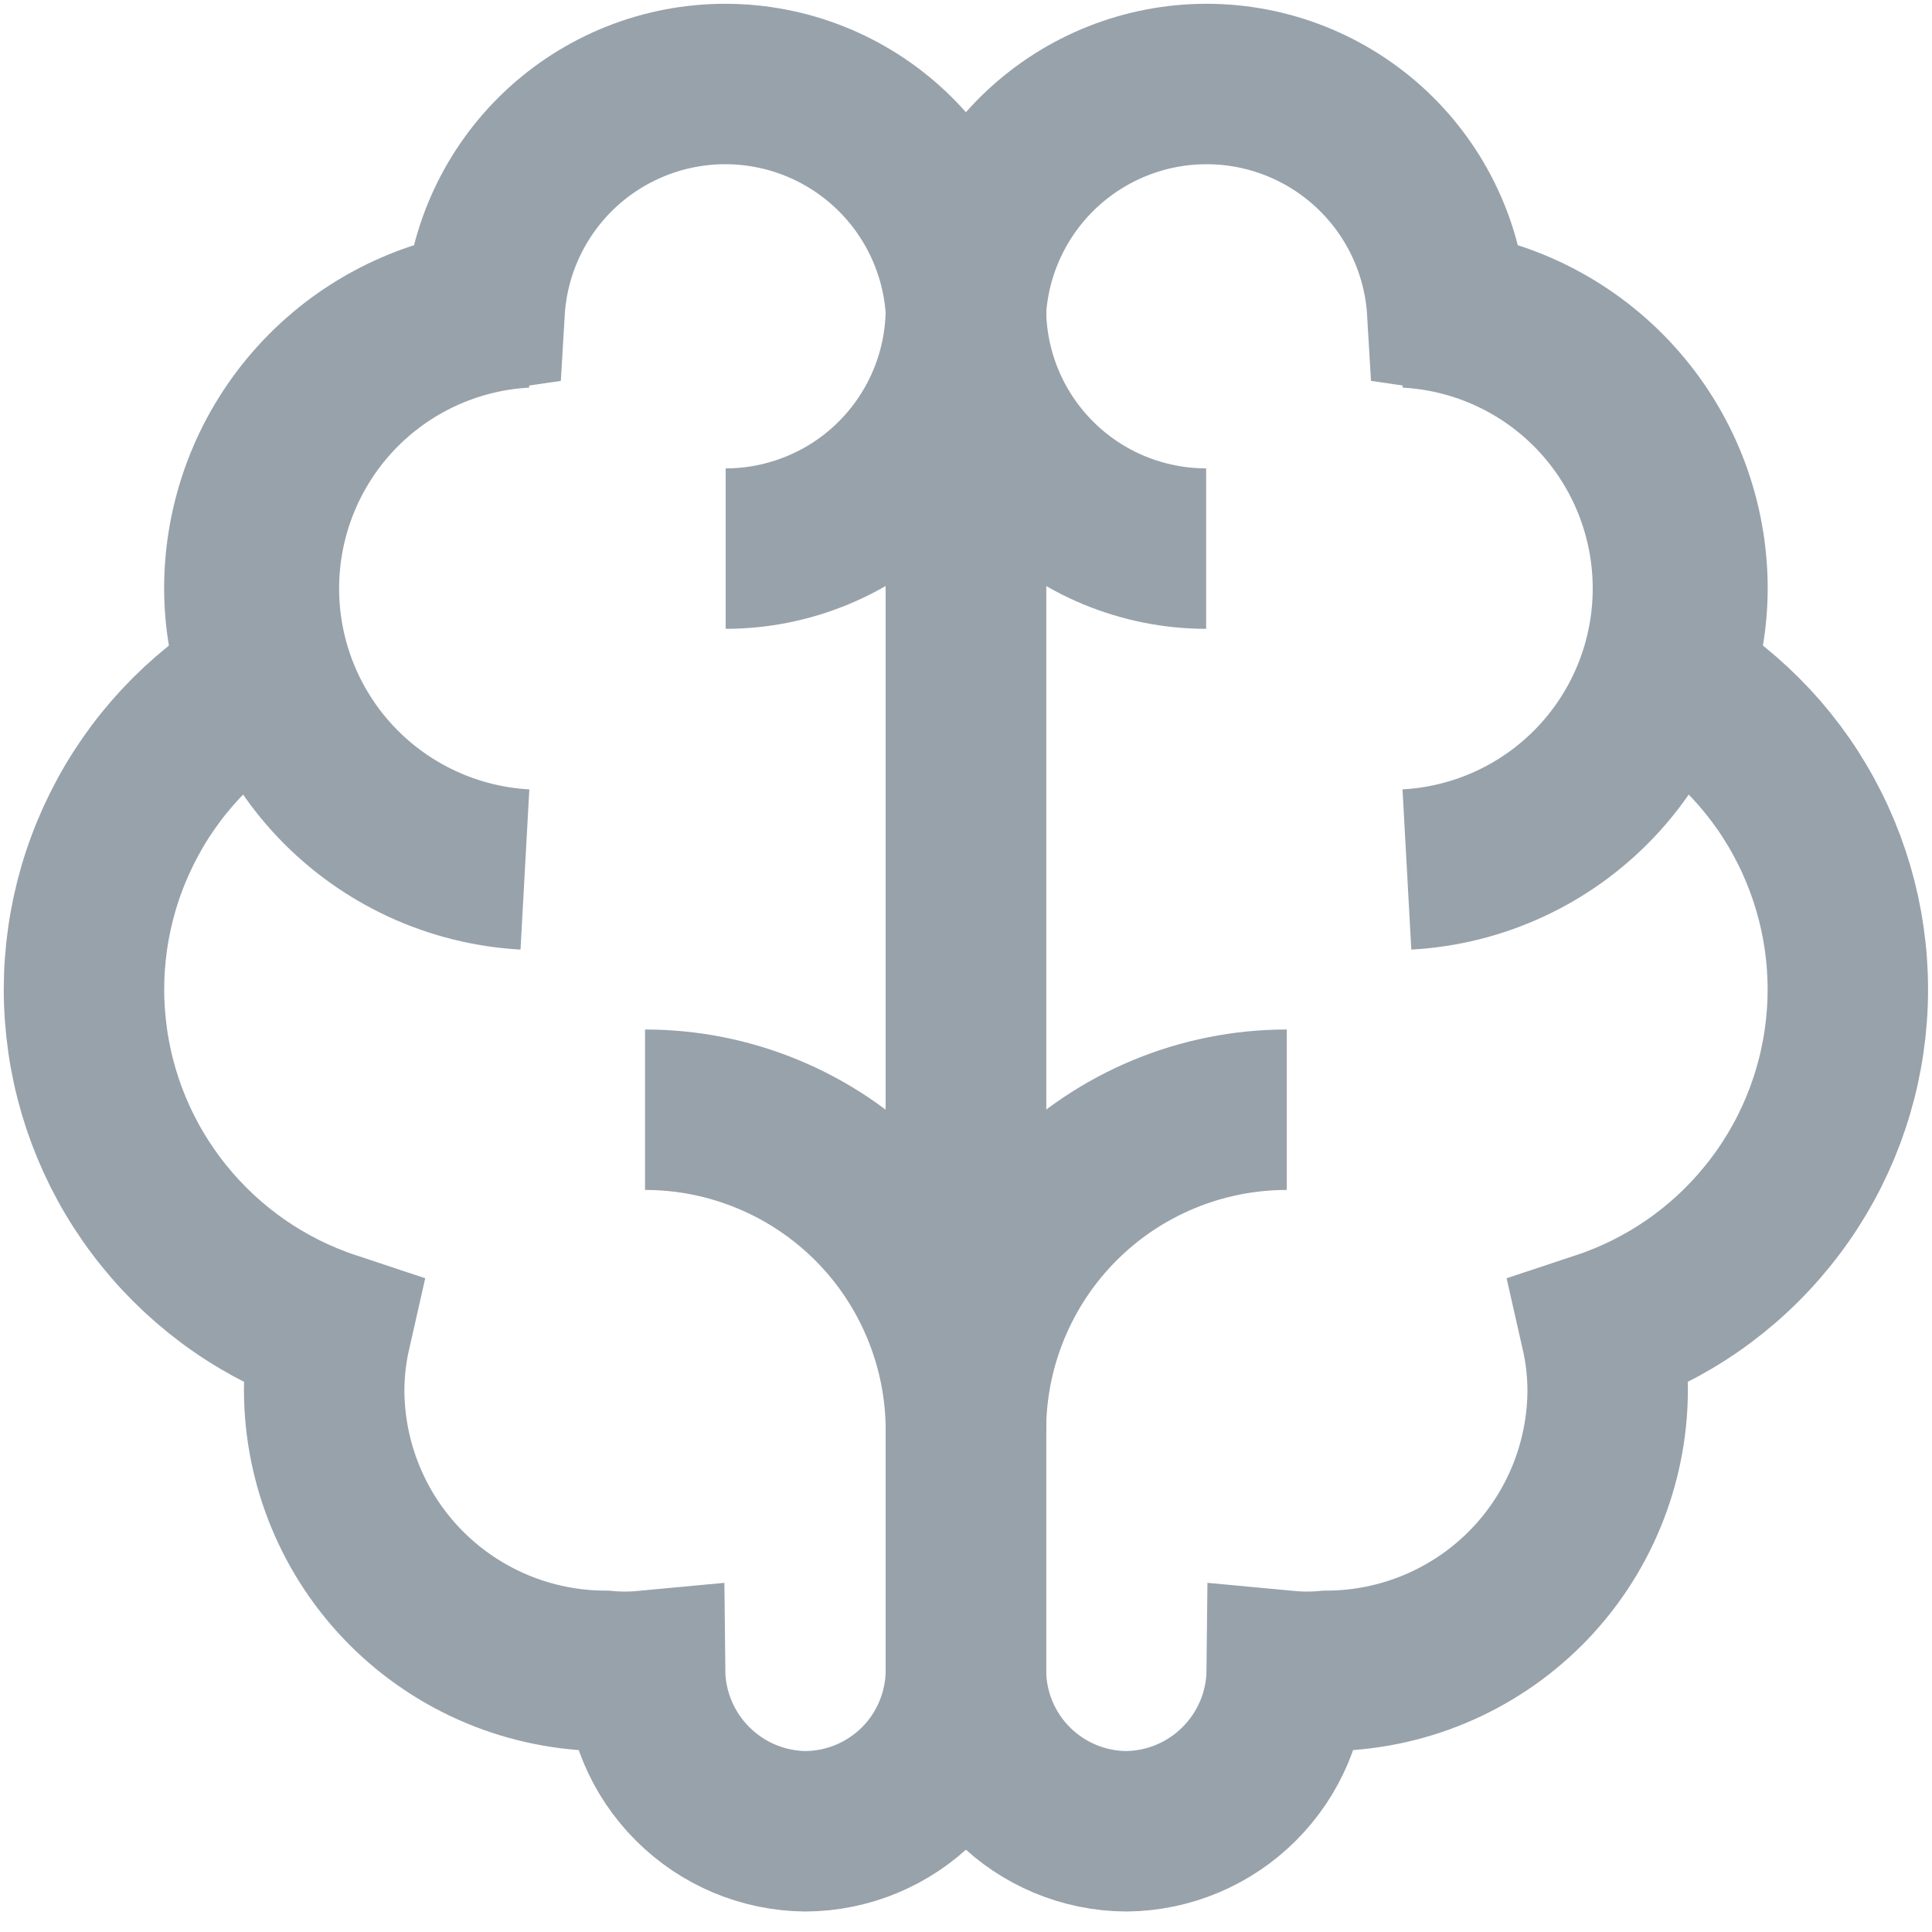 <?xml version="1.0" encoding="UTF-8"?> <svg xmlns="http://www.w3.org/2000/svg" width="23" height="23" viewBox="0 0 23 23" fill="none"><path d="M11.499 3.661V19.891C11.496 20.396 11.294 20.881 10.937 21.238C10.579 21.596 10.095 21.798 9.589 21.801C9.084 21.796 8.601 21.593 8.244 21.235C7.887 20.878 7.684 20.396 7.679 19.891C7.519 19.906 7.359 19.906 7.199 19.891C6.314 19.888 5.466 19.535 4.84 18.91C4.214 18.284 3.862 17.436 3.859 16.551C3.86 16.315 3.887 16.08 3.939 15.851C3.158 15.592 2.469 15.114 1.952 14.473C1.435 13.834 1.113 13.058 1.025 12.241C0.936 11.423 1.085 10.597 1.453 9.861C1.82 9.125 2.392 8.511 3.099 8.091C2.974 7.741 2.909 7.372 2.909 7.001C2.91 6.199 3.2 5.424 3.725 4.819C4.25 4.213 4.976 3.816 5.769 3.701C5.812 2.97 6.133 2.284 6.665 1.782C7.198 1.28 7.902 1 8.634 1C9.366 1 10.07 1.28 10.603 1.782C11.135 2.284 11.456 2.97 11.499 3.701V3.661Z" stroke="#98A2AB" stroke-width="1.91" stroke-miterlimit="10"></path><path d="M6.249 10.351C5.394 10.304 4.588 9.931 3.999 9.309C3.41 8.687 3.082 7.862 3.082 7.006C3.082 6.149 3.41 5.325 3.999 4.702C4.588 4.08 5.394 3.707 6.249 3.661" stroke="#98A2AB" stroke-width="1.91" stroke-miterlimit="10"></path><path d="M7.679 13.211C8.18 13.211 8.677 13.309 9.141 13.502C9.604 13.693 10.025 13.975 10.38 14.329C10.735 14.684 11.016 15.105 11.208 15.569C11.4 16.032 11.499 16.529 11.499 17.031" stroke="#98A2AB" stroke-width="1.91" stroke-miterlimit="10"></path><path d="M8.639 6.531C9.015 6.531 9.388 6.456 9.735 6.312C10.083 6.168 10.399 5.956 10.665 5.689C10.93 5.423 11.141 5.106 11.284 4.758C11.427 4.41 11.5 4.037 11.499 3.661" stroke="#98A2AB" stroke-width="1.91" stroke-miterlimit="10"></path><path d="M11.499 3.661V19.891C11.502 20.396 11.704 20.881 12.061 21.238C12.419 21.596 12.903 21.798 13.409 21.801C13.914 21.796 14.397 21.593 14.754 21.235C15.111 20.878 15.314 20.396 15.319 19.891C15.479 19.906 15.639 19.906 15.799 19.891C16.684 19.888 17.532 19.535 18.158 18.91C18.784 18.284 19.136 17.436 19.139 16.551C19.138 16.315 19.111 16.08 19.059 15.851C19.84 15.592 20.529 15.114 21.046 14.473C21.563 13.834 21.885 13.058 21.973 12.241C22.062 11.423 21.913 10.597 21.545 9.861C21.178 9.125 20.606 8.511 19.899 8.091C20.024 7.741 20.089 7.372 20.089 7.001C20.088 6.199 19.798 5.424 19.273 4.819C18.748 4.213 18.022 3.816 17.229 3.701C17.186 2.97 16.865 2.284 16.333 1.782C15.8 1.28 15.096 1 14.364 1C13.632 1 12.928 1.28 12.395 1.782C11.863 2.284 11.542 2.97 11.499 3.701V3.661Z" stroke="#98A2AB" stroke-width="1.91" stroke-miterlimit="10"></path><path d="M16.749 10.351C17.605 10.304 18.41 9.931 18.999 9.309C19.588 8.687 19.916 7.862 19.916 7.006C19.916 6.149 19.588 5.325 18.999 4.702C18.41 4.08 17.605 3.707 16.749 3.661" stroke="#98A2AB" stroke-width="1.91" stroke-miterlimit="10"></path><path d="M15.319 13.211C14.306 13.211 13.334 13.613 12.618 14.329C11.902 15.046 11.499 16.018 11.499 17.031" stroke="#98A2AB" stroke-width="1.91" stroke-miterlimit="10"></path><path d="M14.359 6.531C13.983 6.531 13.61 6.456 13.262 6.312C12.915 6.168 12.599 5.956 12.333 5.689C12.068 5.423 11.857 5.106 11.714 4.758C11.571 4.41 11.498 4.037 11.499 3.661" stroke="#98A2AB" stroke-width="1.91" stroke-miterlimit="10"></path></svg> 